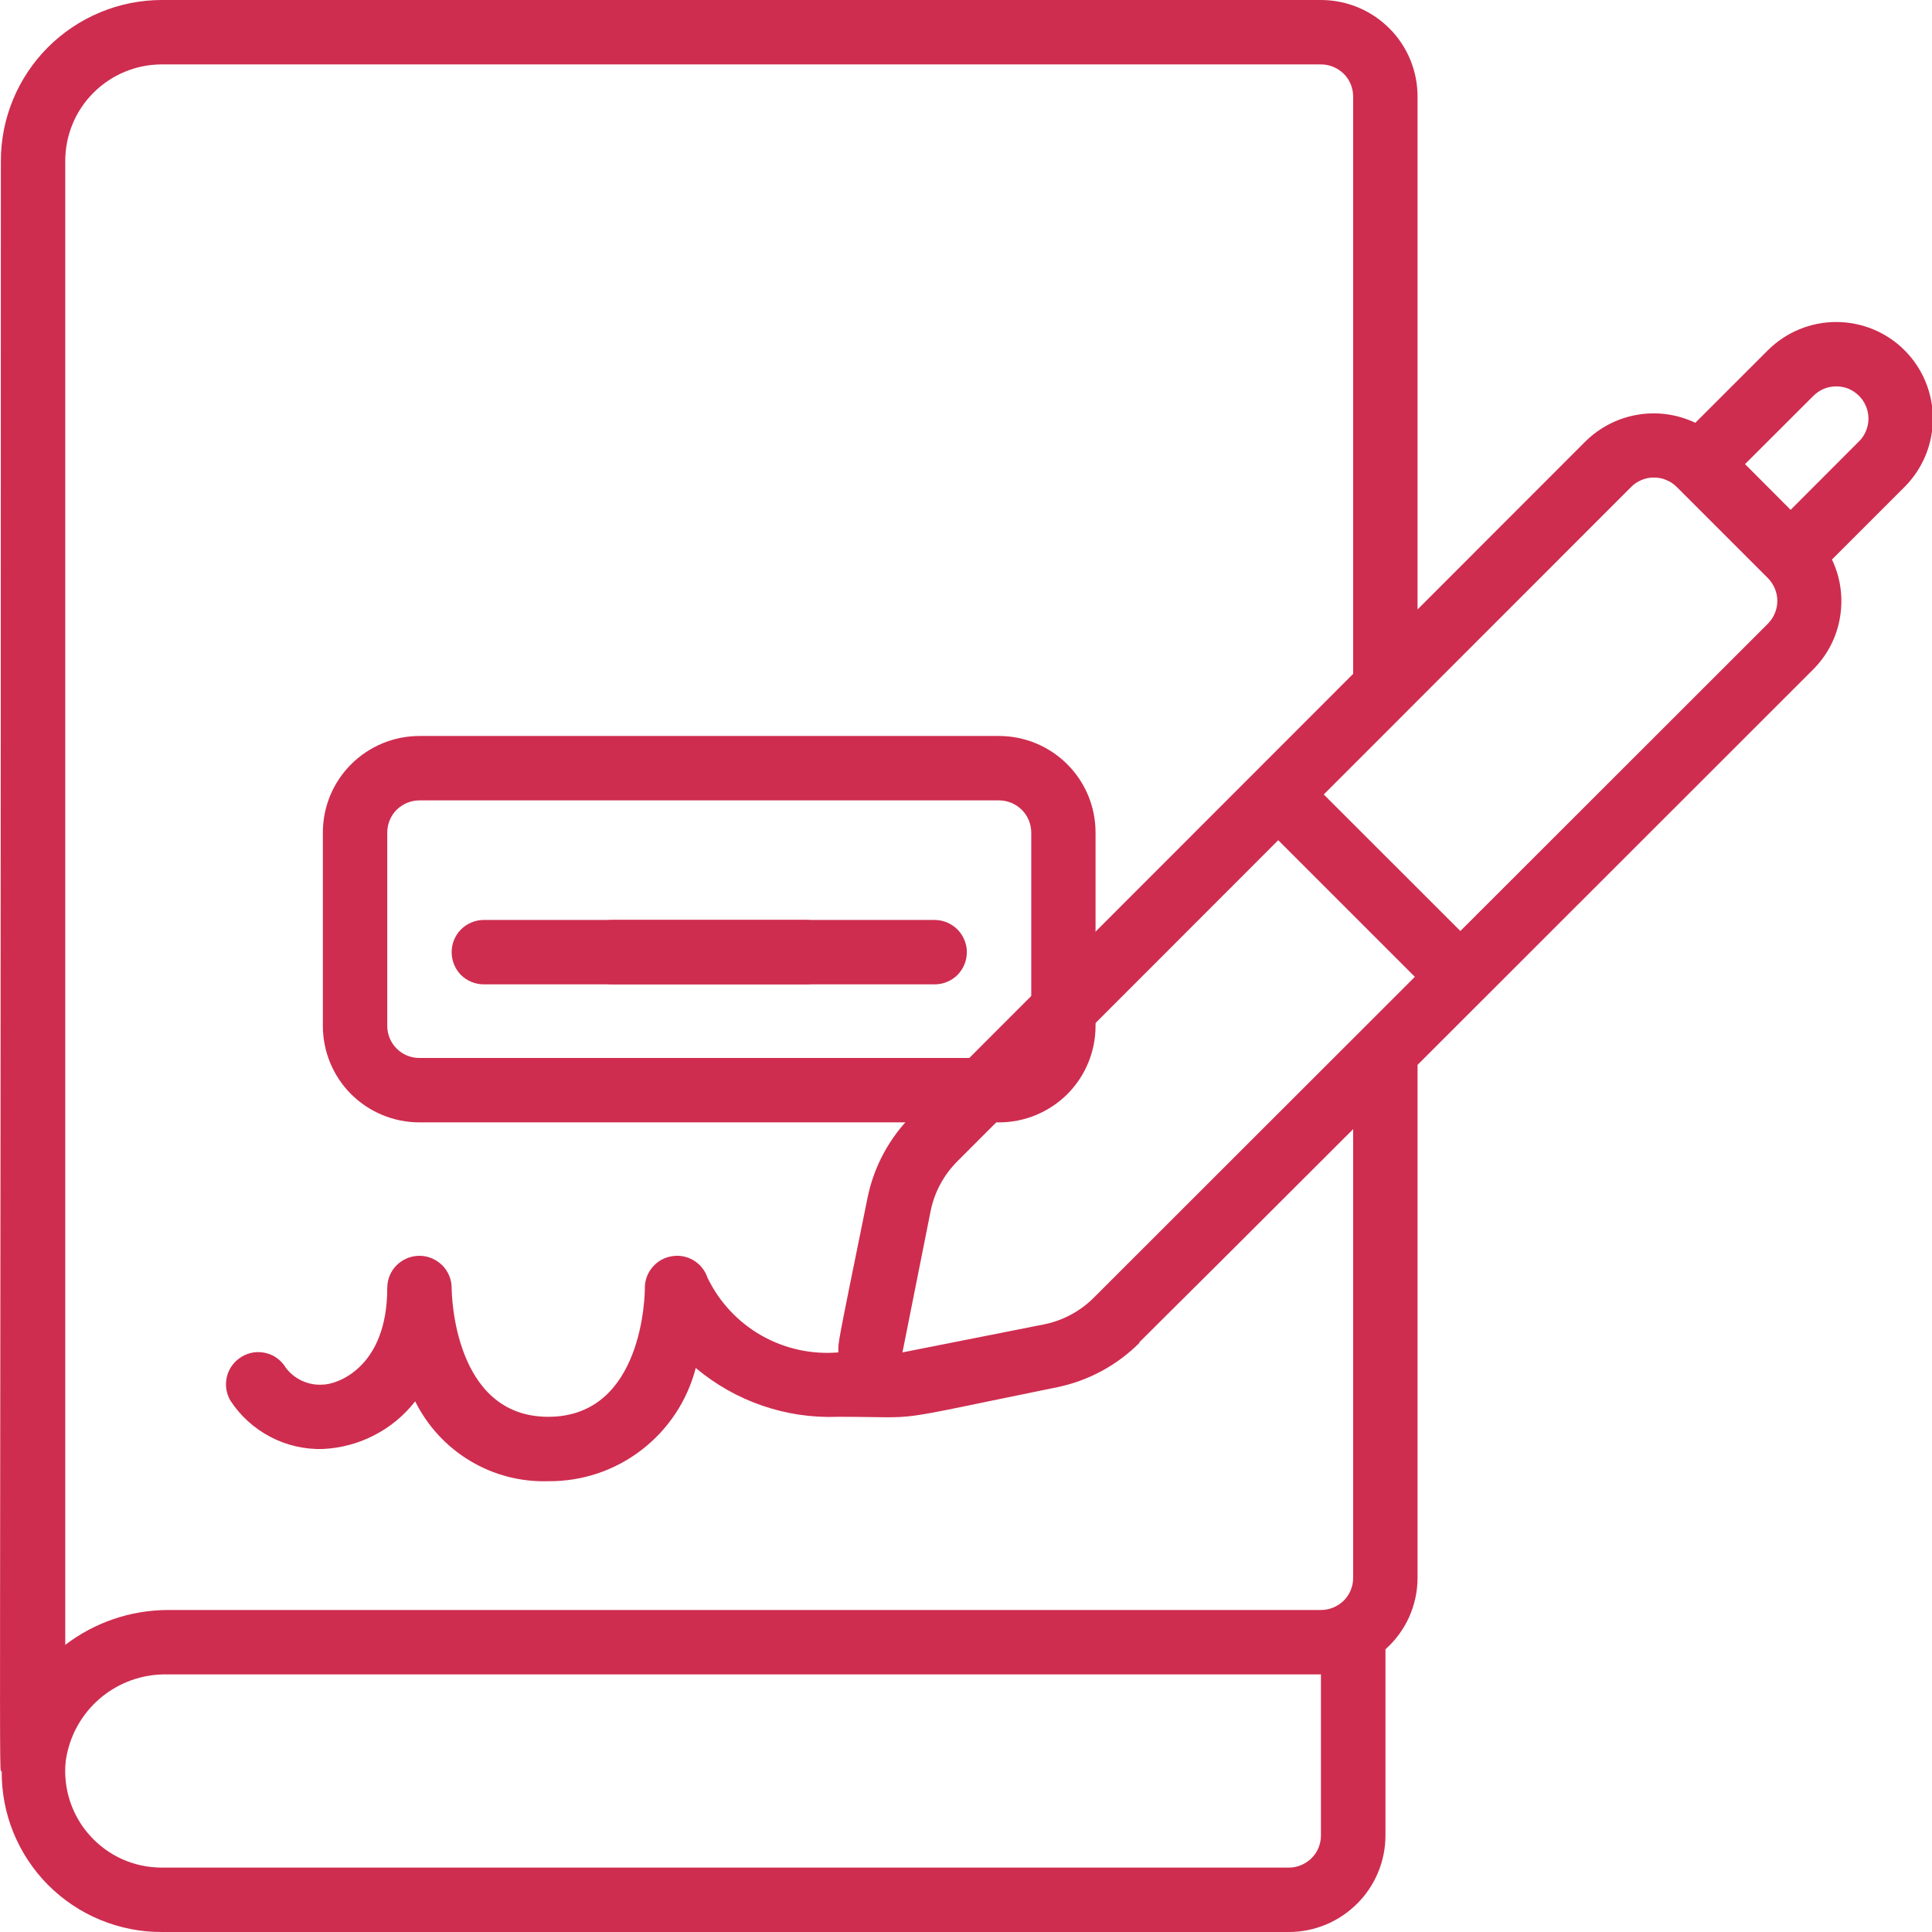 <svg width="18" height="18" viewBox="0 0 18 18" fill="none" xmlns="http://www.w3.org/2000/svg">
<path d="M3.908 10.457H9.308C9.546 10.457 9.775 10.362 9.944 10.194C10.113 10.025 10.207 9.796 10.207 9.557V7.757C10.207 7.518 10.113 7.29 9.944 7.121C9.775 6.952 9.546 6.857 9.308 6.857H3.908C3.669 6.857 3.44 6.952 3.271 7.121C3.102 7.29 3.008 7.518 3.008 7.757V9.557C3.008 9.796 3.102 10.025 3.271 10.194C3.44 10.362 3.669 10.457 3.908 10.457ZM3.608 7.757C3.608 7.678 3.639 7.601 3.695 7.545C3.752 7.489 3.828 7.457 3.908 7.457H9.308C9.387 7.457 9.463 7.489 9.52 7.545C9.576 7.601 9.608 7.678 9.608 7.757V9.557C9.608 9.637 9.576 9.713 9.52 9.769C9.463 9.826 9.387 9.857 9.308 9.857H3.908C3.828 9.857 3.752 9.826 3.695 9.769C3.639 9.713 3.608 9.637 3.608 9.557V7.757Z" fill="#CE2D4F"/>
<path d="M8.708 8.571H4.508C4.428 8.571 4.352 8.603 4.295 8.659C4.239 8.716 4.208 8.792 4.208 8.871C4.208 8.951 4.239 9.027 4.295 9.084C4.352 9.14 4.428 9.171 4.508 9.171H8.708C8.787 9.171 8.863 9.14 8.92 9.084C8.976 9.027 9.008 8.951 9.008 8.871C9.008 8.792 8.976 8.716 8.92 8.659C8.863 8.603 8.787 8.571 8.708 8.571Z" fill="#CE2D4F"/>
<path d="M7.508 8.571H5.708C5.628 8.571 5.552 8.603 5.495 8.659C5.439 8.716 5.408 8.792 5.408 8.871C5.408 8.951 5.439 9.027 5.495 9.084C5.552 9.14 5.628 9.171 5.708 9.171H7.508C7.587 9.171 7.663 9.14 7.72 9.084C7.776 9.027 7.808 8.951 7.808 8.871C7.808 8.792 7.776 8.716 7.72 8.659C7.663 8.603 7.587 8.571 7.508 8.571Z" fill="#CE2D4F"/>
<path d="M16.471 3.263L15.795 3.939C15.627 3.859 15.439 3.833 15.256 3.864C15.073 3.895 14.904 3.982 14.772 4.112L13.207 5.678V0.9C13.207 0.661 13.113 0.432 12.944 0.264C12.775 0.095 12.546 0 12.307 0L1.508 0C1.11 0 0.729 0.159 0.447 0.44C0.166 0.721 0.008 1.102 0.008 1.5C0.008 17.091 -0.014 16.5 0.016 16.5C0.014 16.697 0.051 16.892 0.125 17.074C0.2 17.257 0.309 17.422 0.448 17.562C0.587 17.701 0.752 17.812 0.934 17.887C1.116 17.962 1.311 18.001 1.508 18H12.008C12.246 18 12.475 17.905 12.644 17.736C12.813 17.568 12.908 17.339 12.908 17.1V15.366C13.002 15.282 13.077 15.18 13.129 15.065C13.18 14.95 13.207 14.826 13.207 14.7V9.921L16.895 6.235C17.026 6.103 17.113 5.934 17.143 5.751C17.174 5.568 17.148 5.38 17.068 5.213L17.744 4.537C17.913 4.368 18.008 4.139 18.008 3.9C18.008 3.661 17.913 3.432 17.744 3.263C17.575 3.094 17.346 3 17.107 3C16.869 3 16.64 3.095 16.471 3.263ZM12.307 17.1C12.307 17.18 12.276 17.256 12.22 17.312C12.163 17.368 12.087 17.4 12.008 17.4H1.508C1.382 17.4 1.257 17.374 1.142 17.323C1.027 17.272 0.924 17.197 0.84 17.104C0.755 17.011 0.692 16.901 0.652 16.781C0.613 16.662 0.599 16.535 0.612 16.41C0.643 16.182 0.756 15.974 0.931 15.824C1.106 15.675 1.329 15.595 1.559 15.6H12.307V17.1ZM12.607 14.7C12.607 14.78 12.576 14.856 12.52 14.912C12.463 14.968 12.387 15 12.307 15H1.559C1.215 15.002 0.881 15.116 0.608 15.325V1.5C0.608 1.261 0.702 1.032 0.871 0.864C1.04 0.695 1.269 0.6 1.508 0.6H12.307C12.387 0.6 12.463 0.632 12.52 0.688C12.576 0.744 12.607 0.82 12.607 0.9V6.278L8.495 10.393C8.286 10.602 8.142 10.868 8.083 11.158C7.787 12.614 7.811 12.494 7.811 12.6C7.561 12.621 7.311 12.566 7.093 12.442C6.876 12.318 6.701 12.131 6.592 11.905C6.57 11.838 6.524 11.78 6.463 11.743C6.402 11.706 6.33 11.692 6.26 11.704C6.189 11.715 6.125 11.751 6.079 11.806C6.033 11.86 6.007 11.929 6.008 12C6.008 12.049 5.997 13.2 5.108 13.2C4.225 13.2 4.208 12.048 4.208 12C4.208 11.92 4.176 11.844 4.12 11.788C4.063 11.732 3.987 11.7 3.908 11.7C3.828 11.7 3.752 11.732 3.695 11.788C3.639 11.844 3.608 11.92 3.608 12C3.608 12.747 3.134 12.9 3.008 12.9C2.942 12.905 2.877 12.893 2.817 12.866C2.757 12.839 2.705 12.798 2.665 12.746C2.645 12.712 2.618 12.682 2.587 12.658C2.556 12.634 2.52 12.617 2.482 12.607C2.443 12.597 2.404 12.595 2.364 12.6C2.325 12.606 2.288 12.619 2.254 12.639C2.22 12.659 2.19 12.685 2.166 12.717C2.142 12.748 2.125 12.784 2.115 12.822C2.105 12.861 2.103 12.9 2.108 12.939C2.114 12.978 2.127 13.016 2.147 13.05C2.24 13.192 2.368 13.308 2.519 13.387C2.669 13.466 2.838 13.505 3.008 13.5C3.175 13.492 3.338 13.449 3.486 13.372C3.635 13.296 3.765 13.188 3.868 13.056C3.982 13.285 4.159 13.478 4.379 13.61C4.598 13.742 4.851 13.808 5.108 13.8C5.422 13.803 5.728 13.701 5.977 13.509C6.226 13.318 6.404 13.049 6.482 12.745C6.852 13.056 7.324 13.219 7.808 13.2C8.648 13.2 8.19 13.262 9.852 12.924C10.141 12.864 10.406 12.721 10.615 12.512C10.63 12.482 10.386 12.741 12.607 10.52V14.7ZM8.408 12.6L8.671 11.28C8.707 11.105 8.794 10.945 8.92 10.819L11.909 7.828L13.182 9.101L10.191 12.09C10.066 12.215 9.906 12.302 9.732 12.338L8.408 12.6ZM16.471 5.811L13.606 8.674L12.333 7.402L15.197 4.537C15.224 4.509 15.258 4.487 15.294 4.472C15.331 4.456 15.37 4.449 15.409 4.449C15.449 4.449 15.488 4.456 15.524 4.472C15.561 4.487 15.594 4.509 15.622 4.537L16.471 5.386C16.498 5.414 16.521 5.447 16.536 5.484C16.551 5.52 16.559 5.559 16.559 5.598C16.559 5.638 16.551 5.677 16.536 5.713C16.521 5.75 16.498 5.783 16.471 5.811ZM17.32 4.112L16.683 4.75L16.258 4.324L16.895 3.688C16.923 3.66 16.956 3.638 16.993 3.622C17.029 3.607 17.068 3.6 17.108 3.6C17.147 3.6 17.186 3.607 17.223 3.622C17.259 3.638 17.292 3.66 17.32 3.688C17.348 3.715 17.37 3.749 17.385 3.785C17.4 3.821 17.408 3.861 17.408 3.9C17.408 3.939 17.4 3.979 17.385 4.015C17.37 4.051 17.348 4.085 17.32 4.112Z" fill="#CE2D4F"/>
</svg>
